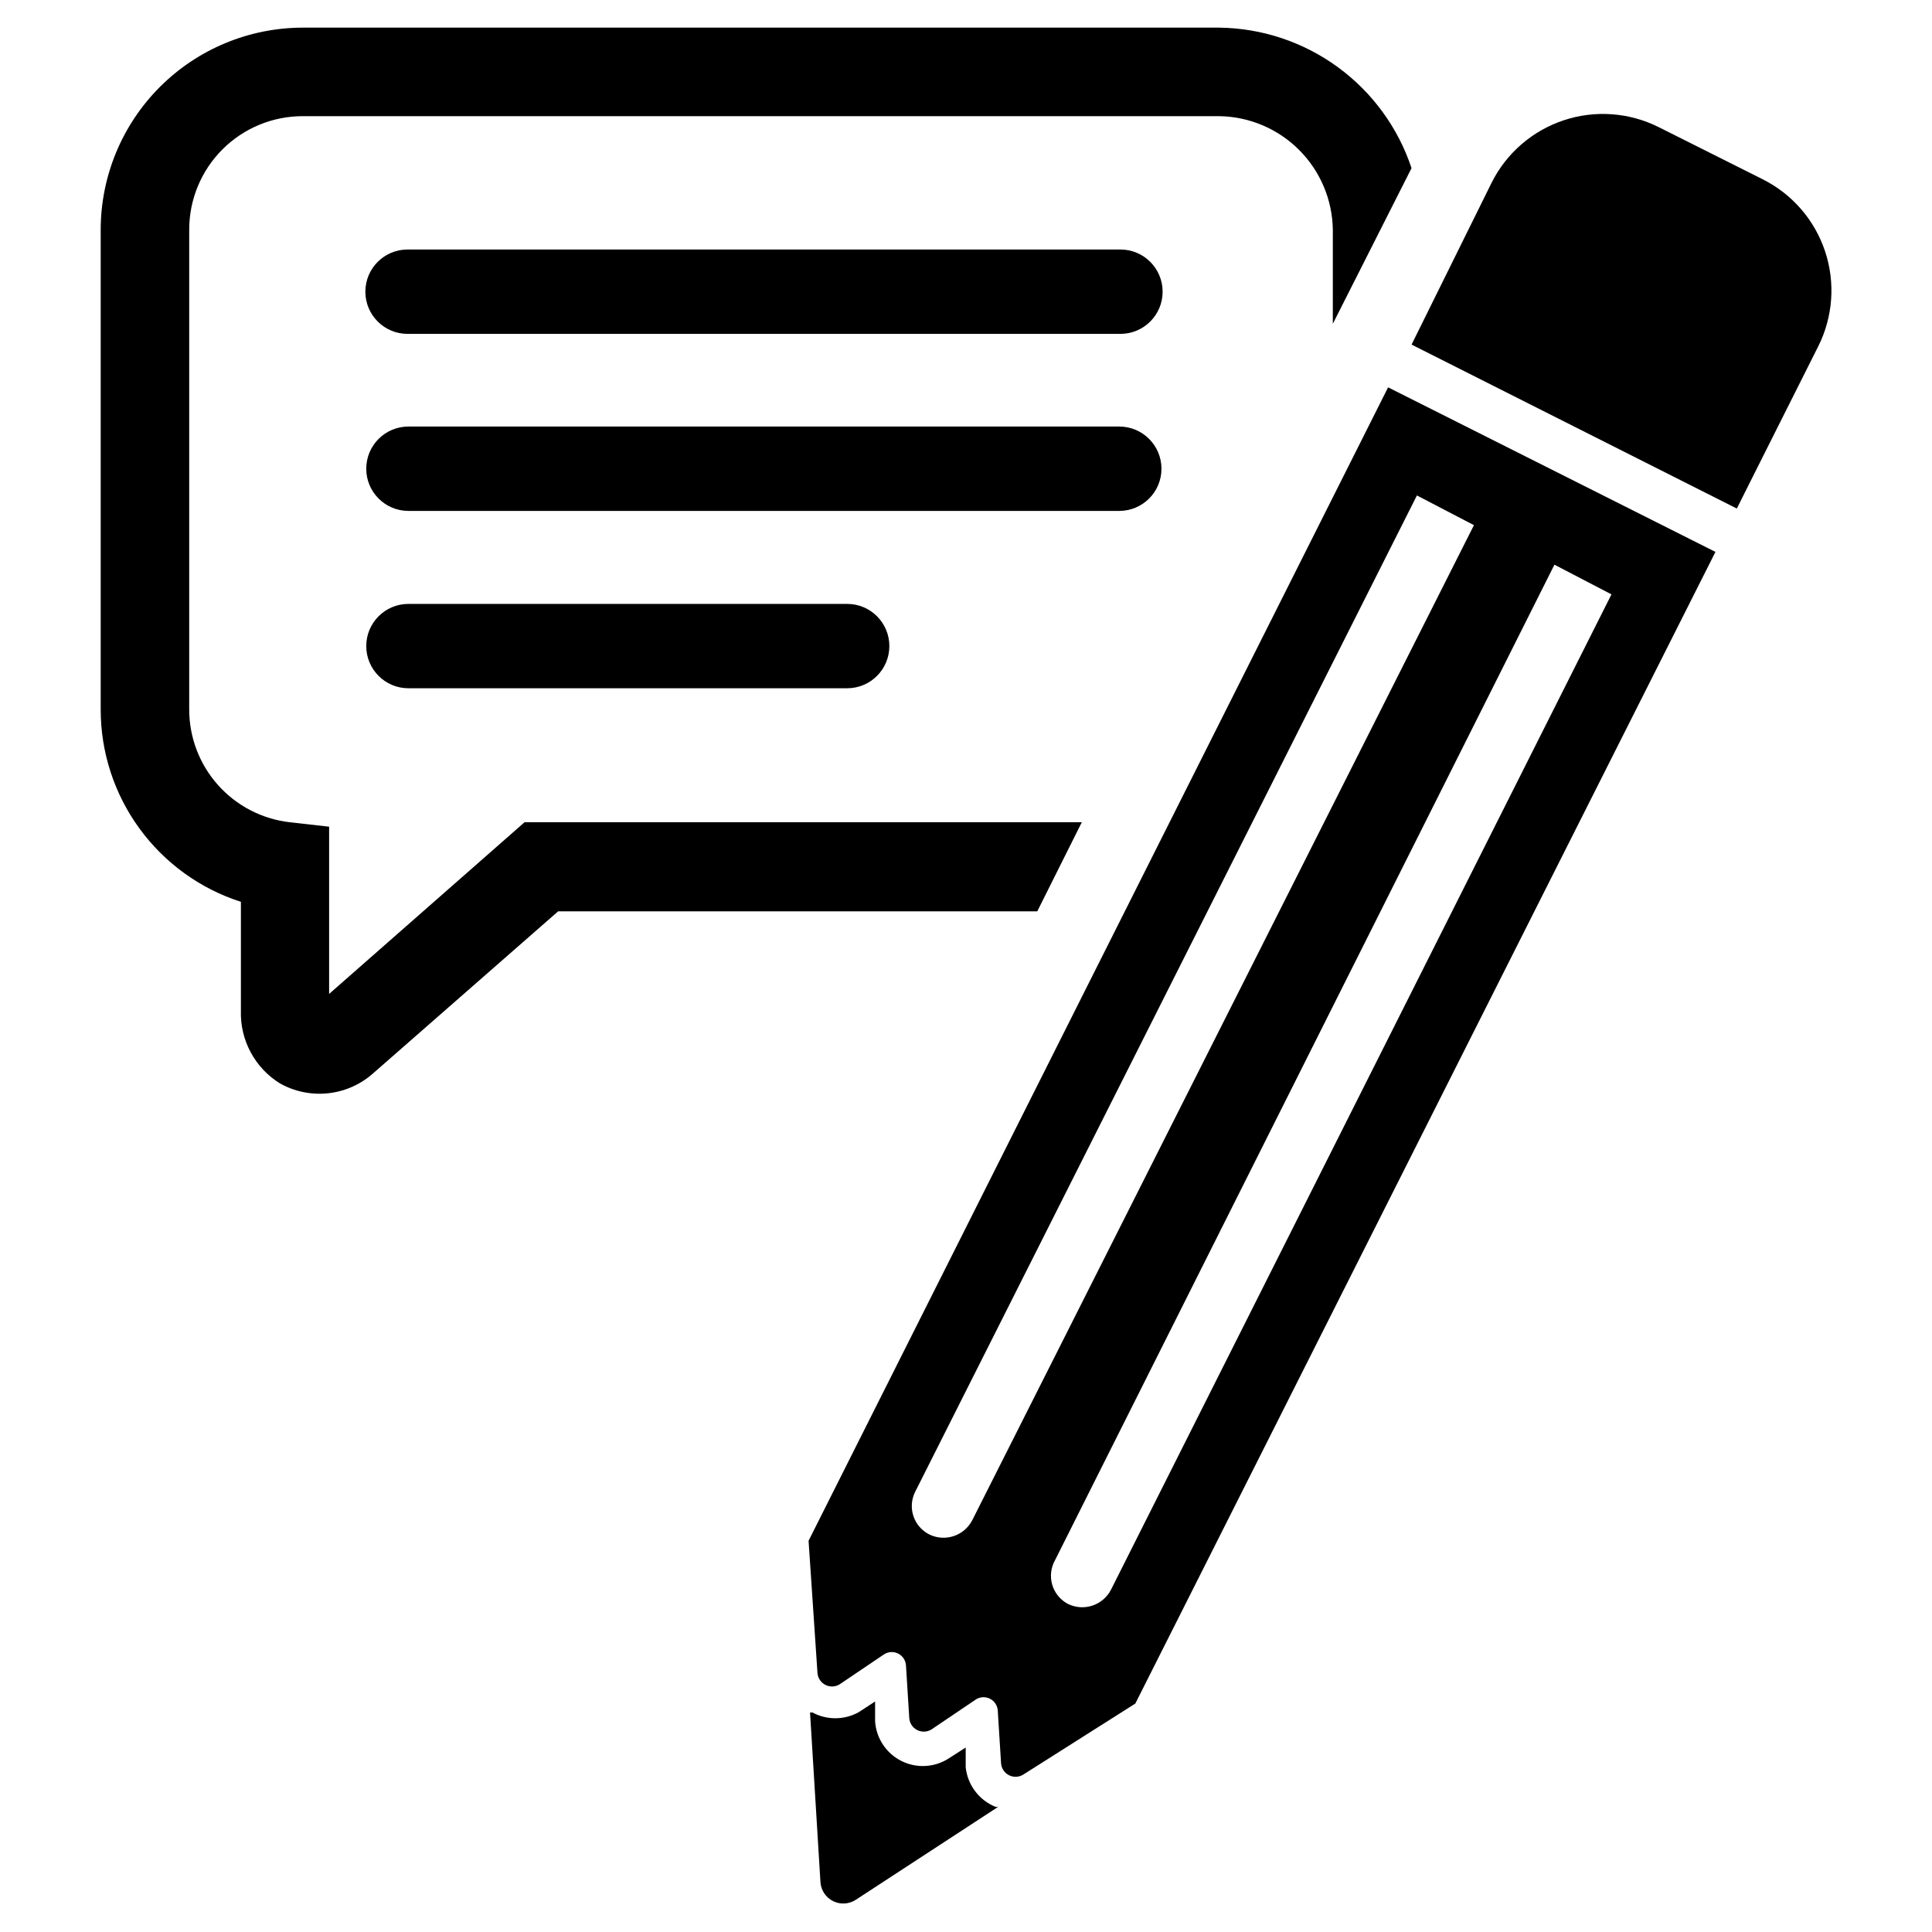 <?xml version="1.0" encoding="UTF-8"?>
<!-- Uploaded to: SVG Find, www.svgrepo.com, Generator: SVG Find Mixer Tools -->
<svg fill="#000000" width="800px" height="800px" version="1.1" viewBox="144 144 512 512" xmlns="http://www.w3.org/2000/svg">
 <g>
  <path d="m231.22 407.4v-44.32l-10.469-1.18c-7.336-0.852-14.102-4.371-19.008-9.887s-7.613-12.645-7.602-20.027v-127.13c0-7.977 3.168-15.625 8.809-21.266 5.641-5.637 13.289-8.805 21.262-8.805h242.93c7.938 0.121 15.516 3.328 21.129 8.941 5.613 5.613 8.82 13.191 8.941 21.129v24.953l20.859-41.25c-3.566-10.73-10.387-20.082-19.516-26.754-9.129-6.676-20.109-10.336-31.414-10.48h-242.93c-14.188 0.023-27.793 5.668-37.828 15.703-10.031 10.035-15.68 23.637-15.699 37.828v127.13c-0.012 11.344 3.582 22.395 10.262 31.562 6.676 9.168 16.094 15.98 26.895 19.449v28.809c-0.254 7.812 3.676 15.16 10.312 19.289 3.82 2.152 8.207 3.078 12.57 2.656 4.367-0.422 8.496-2.172 11.832-5.019l49.359-43.219 126.97 0.004 11.809-23.617h-147.68z"/>
  <path d="m371.58 597.74 4.328-2.832v5.195c0.27 4.512 2.926 8.539 6.965 10.57 4.039 2.027 8.855 1.75 12.637-0.73l4.41-2.832v5.195h-0.004c0.484 4.719 3.547 8.785 7.953 10.547h0.629l-37.629 24.562c-1.812 1.223-4.144 1.375-6.102 0.398-1.957-0.98-3.234-2.938-3.344-5.125l-2.754-44.871h0.629v0.004c3.836 2.074 8.469 2.043 12.281-0.082z"/>
  <path d="m625.85 235.79-18.027 35.895-3.543 7.086-86.199-43.453 21.254-42.98c3.934-7.805 10.801-13.727 19.094-16.473 8.293-2.746 17.34-2.086 25.148 1.828l27.629 13.855c7.805 3.934 13.727 10.797 16.473 19.094 2.746 8.293 2.086 17.336-1.828 25.148z"/>
  <path d="m511.86 246.65-153.58 305.67 2.359 35.031c0.098 1.355 0.895 2.559 2.106 3.168 1.211 0.613 2.652 0.547 3.801-0.176l11.652-7.871h-0.004c1.141-0.777 2.609-0.871 3.836-0.25 1.23 0.625 2.023 1.863 2.07 3.242l0.867 13.855v-0.004c0.094 1.355 0.895 2.559 2.102 3.172 1.211 0.613 2.652 0.543 3.801-0.18l11.652-7.871h-0.004c1.141-0.773 2.609-0.871 3.836-0.25 1.23 0.625 2.023 1.867 2.07 3.242l0.867 13.855c0.094 1.352 0.895 2.555 2.102 3.168 1.211 0.613 2.652 0.543 3.801-0.18l29.676-18.812 153.74-305.2zm-110.21 300.24c-2.137 4.117-7.156 5.789-11.336 3.777-2.012-0.996-3.539-2.754-4.246-4.879-0.711-2.129-0.543-4.453 0.469-6.457l132.96-264.03 15.113 7.871zm36.762 18.422c-2.137 4.113-7.156 5.789-11.336 3.777-2.039-1.051-3.562-2.887-4.215-5.086-0.652-2.199-0.383-4.57 0.75-6.566l132.33-263.79 15.113 7.871z"/>
  <path d="m252 232.48h188.93c6.172 0 11.176-5.004 11.176-11.176 0-6.176-5.004-11.18-11.176-11.18h-188.93c-6.172 0-11.176 5.004-11.176 11.18 0 6.172 5.004 11.176 11.176 11.176z"/>
  <path d="m440.62 257.04h-188.38c-6.176 0-11.18 5.004-11.18 11.18 0 6.172 5.004 11.176 11.18 11.176h188.38c6.176 0 11.18-5.004 11.18-11.176 0-6.176-5.004-11.18-11.18-11.18z"/>
  <path d="m368.51 304.04h-116.27c-6.176 0-11.18 5.004-11.18 11.18 0 6.172 5.004 11.176 11.18 11.176h116.27c6.172 0 11.176-5.004 11.176-11.176 0-6.176-5.004-11.18-11.176-11.18z"/>
 </g>
</svg>